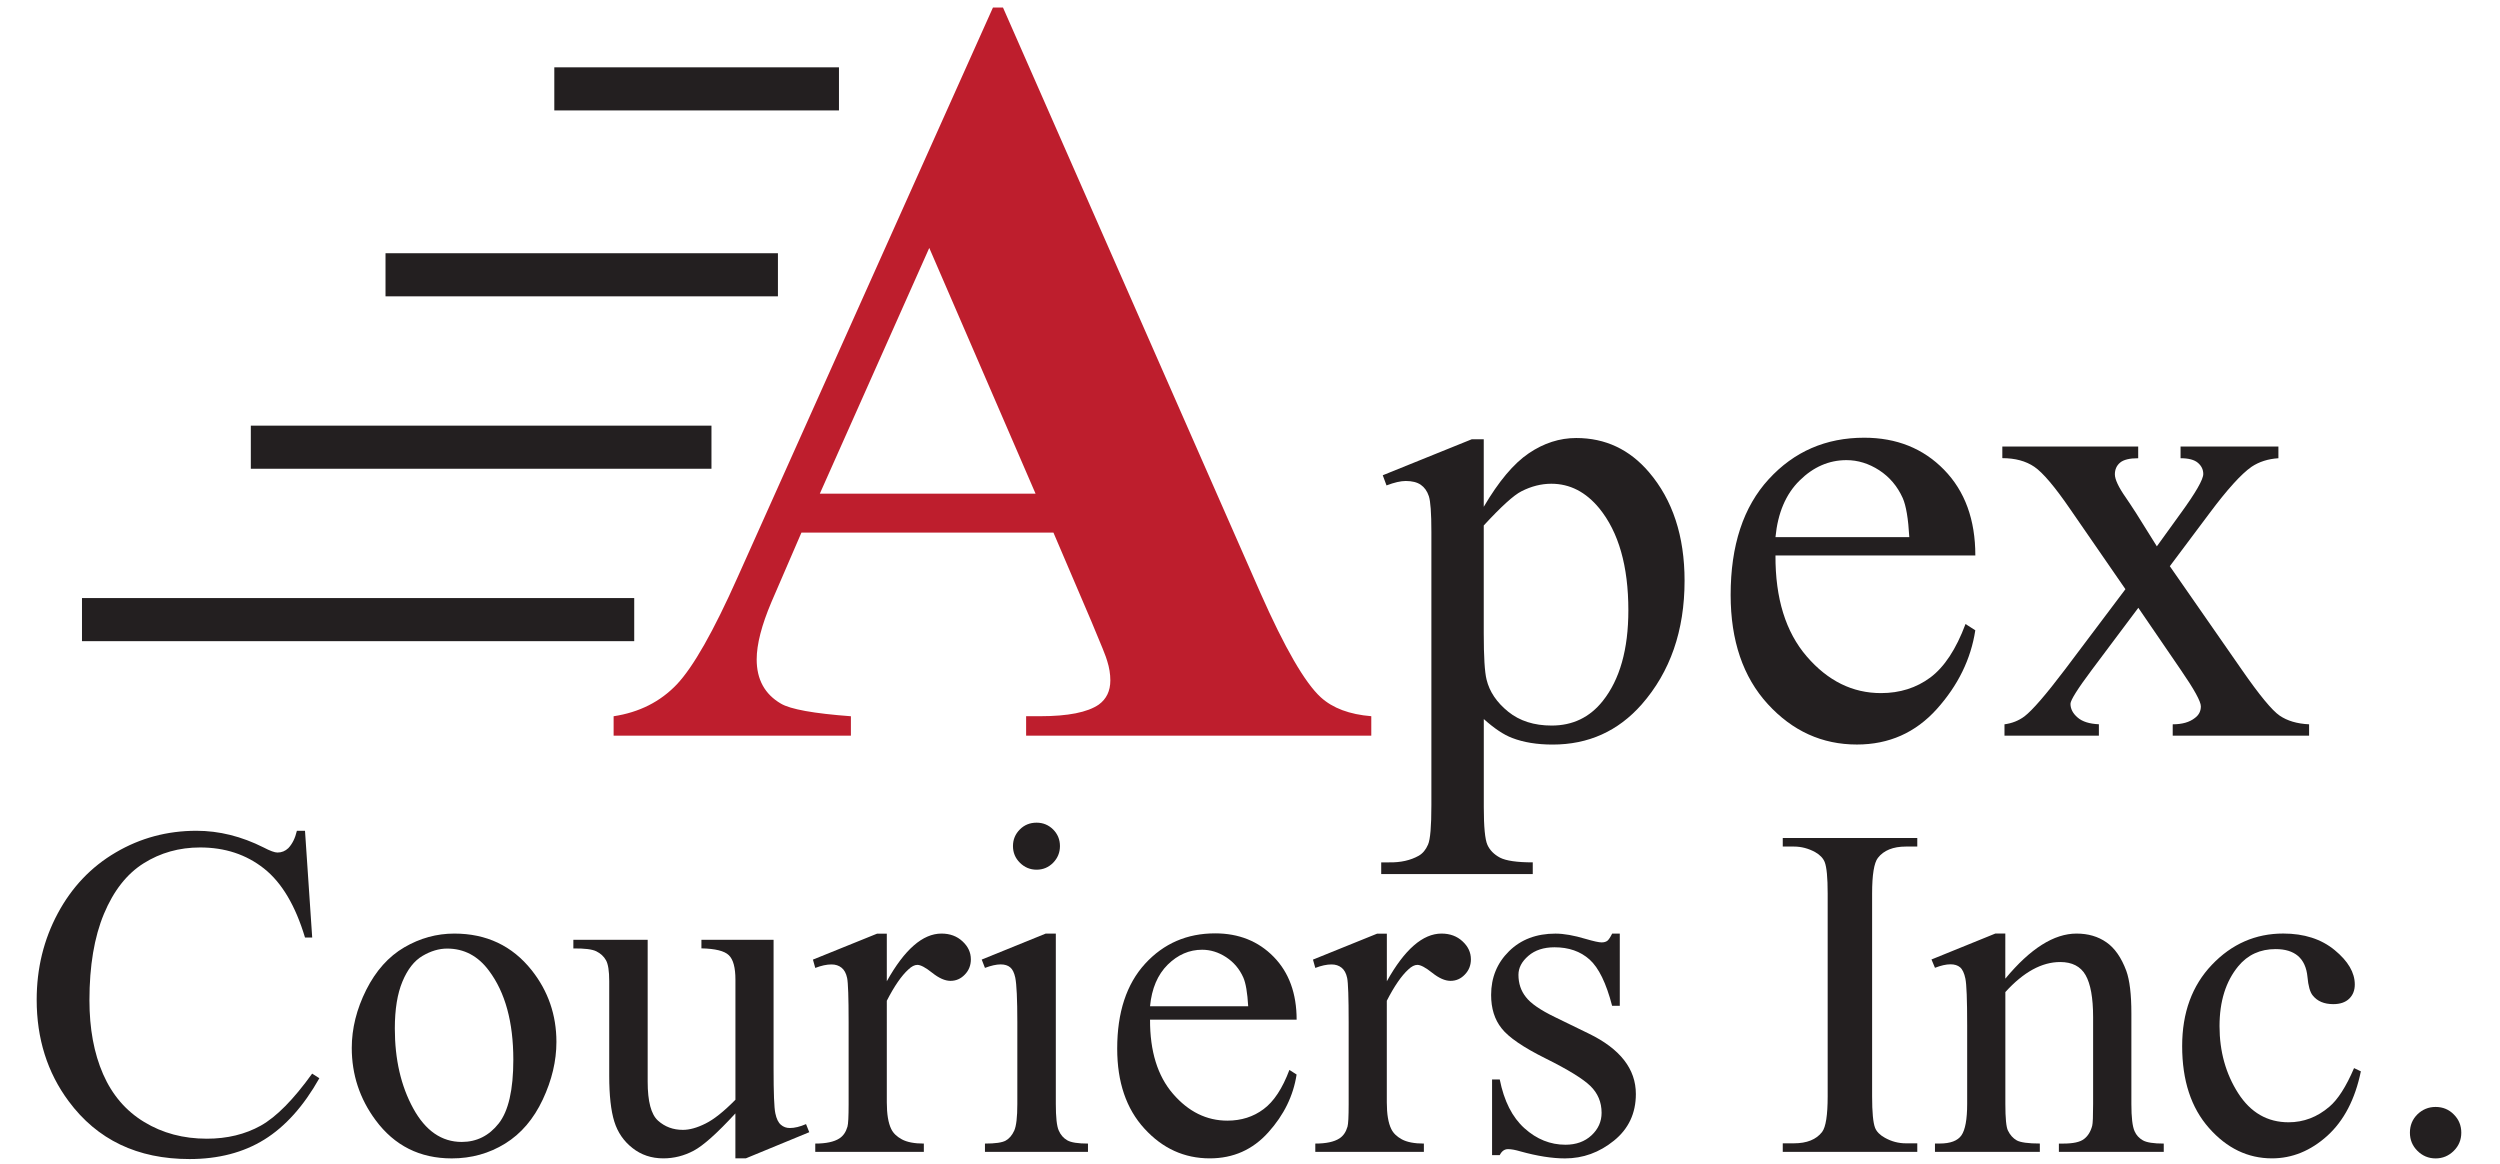 <?xml version="1.0" encoding="utf-8"?>
<!-- Generator: Adobe Illustrator 15.0.0, SVG Export Plug-In  -->
<!DOCTYPE svg PUBLIC "-//W3C//DTD SVG 1.1//EN" "http://www.w3.org/Graphics/SVG/1.1/DTD/svg11.dtd">
<svg version="1.1"
	 xmlns="http://www.w3.org/2000/svg" xmlns:xlink="http://www.w3.org/1999/xlink" xmlns:a="http://ns.adobe.com/AdobeSVGViewerExtensions/3.0/"
	 x="0px" y="0px" width="58px" height="27px" viewBox="-0.851 -0.174 58 27" enable-background="new -0.851 -0.174 58 27"
	 xml:space="preserve">
<defs>
</defs>
<path fill="#BE1E2D" d="M23.589,12.183h-5.847l-0.696,1.611c-0.228,0.538-0.342,0.981-0.342,1.331c0,0.464,0.187,0.806,0.562,1.025
	c0.22,0.131,0.761,0.229,1.624,0.293v0.451h-5.505v-0.451c0.594-0.09,1.082-0.336,1.465-0.738c0.382-0.403,0.854-1.234,1.416-2.497
	L22.186,0h0.232l5.969,13.574c0.569,1.287,1.038,2.095,1.404,2.429c0.276,0.252,0.667,0.398,1.172,0.439v0.451h-8.008v-0.451h0.33
	c0.643,0,1.094-0.09,1.355-0.269c0.179-0.13,0.269-0.317,0.269-0.562c0-0.146-0.024-0.297-0.073-0.451
	c-0.017-0.074-0.139-0.379-0.366-0.916L23.589,12.183z M23.174,11.279l-2.466-5.701l-2.539,5.701H23.174z"/>
<path fill="#231F20" d="M31.229,10.852l2.065-0.835h0.278v1.567c0.347-0.591,0.694-1.004,1.044-1.241
	c0.349-0.237,0.717-0.355,1.102-0.355c0.674,0,1.236,0.264,1.686,0.791c0.551,0.645,0.827,1.484,0.827,2.52
	c0,1.157-0.332,2.114-0.996,2.871c-0.547,0.62-1.235,0.93-2.065,0.93c-0.361,0-0.674-0.051-0.938-0.153
	c-0.195-0.073-0.415-0.22-0.659-0.439v2.044c0,0.459,0.028,0.75,0.084,0.875c0.056,0.124,0.154,0.223,0.293,0.297
	c0.14,0.072,0.392,0.109,0.759,0.109v0.271h-3.516v-0.271h0.183c0.269,0.005,0.498-0.047,0.688-0.154
	c0.093-0.053,0.165-0.141,0.216-0.26c0.052-0.119,0.077-0.424,0.077-0.912v-6.342c0-0.435-0.02-0.71-0.059-0.828
	s-0.102-0.205-0.187-0.264c-0.086-0.059-0.202-0.088-0.349-0.088c-0.117,0-0.266,0.034-0.446,0.103L31.229,10.852z M33.572,12.017
	v2.504c0,0.543,0.022,0.898,0.065,1.07c0.068,0.283,0.236,0.531,0.502,0.746s0.602,0.322,1.008,0.322
	c0.488,0,0.883-0.189,1.186-0.57c0.396-0.498,0.594-1.199,0.594-2.103c0-1.025-0.225-1.814-0.674-2.366
	c-0.313-0.381-0.684-0.571-1.113-0.571c-0.234,0-0.467,0.059-0.695,0.176C34.269,11.313,33.978,11.577,33.572,12.017z"/>
<path fill="#231F20" d="M40.34,12.712c-0.005,0.996,0.237,1.777,0.726,2.344s1.062,0.85,1.721,0.85c0.439,0,0.821-0.121,1.146-0.362
	c0.324-0.242,0.597-0.655,0.816-1.241l0.227,0.146c-0.102,0.668-0.4,1.277-0.893,1.827c-0.494,0.549-1.111,0.823-1.854,0.823
	c-0.806,0-1.496-0.313-2.069-0.94s-0.86-1.472-0.86-2.531c0-1.147,0.294-2.042,0.883-2.684c0.588-0.642,1.326-0.963,2.215-0.963
	c0.752,0,1.37,0.248,1.854,0.744s0.725,1.158,0.725,1.988H40.34z M40.34,12.288h3.105c-0.024-0.43-0.075-0.732-0.153-0.908
	c-0.123-0.273-0.305-0.488-0.546-0.645c-0.242-0.156-0.495-0.234-0.759-0.234c-0.404,0-0.768,0.157-1.087,0.473
	C40.58,11.288,40.394,11.726,40.34,12.288z"/>
<path fill="#231F20" d="M45.599,10.186h3.156v0.271c-0.199,0-0.34,0.034-0.421,0.103c-0.08,0.068-0.12,0.159-0.12,0.271
	c0,0.117,0.085,0.298,0.256,0.542c0.054,0.078,0.135,0.2,0.242,0.366l0.476,0.762l0.55-0.762c0.352-0.483,0.527-0.789,0.527-0.916
	c0-0.103-0.042-0.189-0.125-0.26s-0.217-0.106-0.402-0.106v-0.271h2.27v0.271c-0.238,0.015-0.446,0.081-0.622,0.198
	c-0.239,0.166-0.566,0.527-0.981,1.084l-0.916,1.223l1.67,2.402c0.41,0.591,0.703,0.946,0.879,1.065
	c0.176,0.12,0.403,0.188,0.682,0.201v0.264h-3.164V16.63c0.22,0,0.391-0.049,0.513-0.146c0.093-0.068,0.14-0.158,0.14-0.271
	s-0.156-0.396-0.469-0.85l-0.982-1.436l-1.076,1.436c-0.332,0.444-0.498,0.708-0.498,0.791c0,0.117,0.055,0.224,0.165,0.318
	c0.109,0.096,0.274,0.147,0.494,0.157v0.264h-2.19V16.63c0.176-0.023,0.33-0.085,0.462-0.183c0.186-0.142,0.498-0.503,0.938-1.084
	l1.406-1.868l-1.274-1.846c-0.361-0.527-0.641-0.858-0.839-0.993c-0.197-0.134-0.445-0.201-0.743-0.201V10.186z"/>
<path fill="#231F20" d="M6.225,19.1l0.167,2.476H6.225c-0.222-0.74-0.539-1.274-0.951-1.6c-0.412-0.326-0.906-0.489-1.482-0.489
	c-0.483,0-0.92,0.122-1.311,0.368c-0.39,0.245-0.697,0.637-0.921,1.174c-0.224,0.537-0.336,1.205-0.336,2.003
	c0,0.659,0.105,1.229,0.317,1.714c0.211,0.482,0.529,0.854,0.954,1.111c0.424,0.258,0.908,0.387,1.453,0.387
	c0.473,0,0.89-0.102,1.251-0.303c0.362-0.203,0.759-0.605,1.192-1.207l0.167,0.107c-0.365,0.648-0.792,1.123-1.278,1.424
	s-1.065,0.451-1.735,0.451c-1.207,0-2.141-0.447-2.804-1.343C0.247,24.708,0,23.923,0,23.021c0-0.727,0.163-1.395,0.489-2.004
	c0.326-0.608,0.774-1.08,1.345-1.414C2.405,19.267,3.029,19.1,3.706,19.1c0.526,0,1.045,0.129,1.558,0.387
	c0.15,0.079,0.258,0.118,0.322,0.118c0.097,0,0.181-0.034,0.252-0.102c0.093-0.098,0.159-0.231,0.199-0.403H6.225z"/>
<path fill="#231F20" d="M9.689,21.485c0.745,0,1.343,0.282,1.794,0.849c0.383,0.483,0.575,1.039,0.575,1.665
	c0,0.44-0.105,0.886-0.317,1.337s-0.502,0.792-0.873,1.021c-0.37,0.229-0.783,0.344-1.238,0.344c-0.741,0-1.33-0.296-1.767-0.887
	c-0.369-0.498-0.553-1.057-0.553-1.676c0-0.451,0.112-0.9,0.335-1.346c0.224-0.445,0.519-0.775,0.884-0.988
	S9.281,21.485,9.689,21.485z M9.523,21.833c-0.19,0-0.38,0.057-0.572,0.17c-0.192,0.113-0.347,0.311-0.465,0.594
	c-0.118,0.282-0.177,0.646-0.177,1.09c0,0.717,0.142,1.334,0.427,1.854c0.284,0.519,0.66,0.778,1.125,0.778
	c0.347,0,0.634-0.144,0.859-0.43s0.338-0.778,0.338-1.478c0-0.873-0.188-1.561-0.564-2.063C10.241,22.005,9.917,21.833,9.523,21.833
	z"/>
<path fill="#231F20" d="M17.096,21.63v2.98c0,0.569,0.013,0.918,0.041,1.045c0.026,0.127,0.069,0.215,0.129,0.266
	c0.059,0.051,0.128,0.075,0.207,0.075c0.111,0,0.236-0.03,0.376-0.091l0.075,0.188l-1.472,0.607H16.21v-1.043
	c-0.422,0.459-0.745,0.747-0.967,0.865s-0.457,0.178-0.704,0.178c-0.276,0-0.515-0.08-0.717-0.24
	c-0.202-0.158-0.343-0.363-0.421-0.614s-0.118-0.604-0.118-1.063v-2.197c0-0.232-0.025-0.394-0.075-0.482
	c-0.05-0.09-0.125-0.158-0.223-0.207c-0.098-0.049-0.276-0.07-0.534-0.067V21.63h1.724v3.292c0,0.458,0.08,0.759,0.239,0.902
	c0.16,0.144,0.352,0.215,0.578,0.215c0.154,0,0.329-0.048,0.524-0.146c0.195-0.096,0.427-0.281,0.695-0.553v-2.787
	c0-0.279-0.051-0.469-0.153-0.566c-0.102-0.1-0.314-0.152-0.636-0.159V21.63H17.096z"/>
<path fill="#231F20" d="M19.723,21.485v1.106c0.412-0.738,0.834-1.106,1.268-1.106c0.197,0,0.36,0.06,0.489,0.181
	c0.129,0.119,0.193,0.258,0.193,0.416c0,0.139-0.046,0.258-0.14,0.354c-0.093,0.098-0.204,0.146-0.333,0.146
	c-0.125,0-0.266-0.062-0.421-0.185c-0.156-0.125-0.271-0.186-0.347-0.186c-0.064,0-0.134,0.035-0.209,0.107
	c-0.161,0.146-0.328,0.389-0.5,0.725V25.4c0,0.272,0.034,0.479,0.102,0.618c0.046,0.097,0.129,0.177,0.247,0.241
	s0.288,0.098,0.51,0.098v0.193h-2.519v-0.193c0.25,0,0.437-0.04,0.559-0.119c0.089-0.057,0.152-0.148,0.188-0.273
	c0.018-0.061,0.027-0.234,0.027-0.521v-1.906c0-0.572-0.012-0.914-0.035-1.023c-0.023-0.109-0.066-0.188-0.129-0.238
	c-0.063-0.051-0.141-0.076-0.234-0.076c-0.111,0-0.236,0.027-0.376,0.081l-0.054-0.193l1.488-0.602H19.723z"/>
<path fill="#231F20" d="M23.644,21.485v3.953c0,0.308,0.022,0.513,0.067,0.614c0.044,0.104,0.111,0.179,0.198,0.229
	c0.088,0.051,0.248,0.076,0.481,0.076v0.193H22v-0.193c0.24,0,0.401-0.023,0.483-0.07s0.147-0.123,0.196-0.23
	c0.048-0.107,0.072-0.314,0.072-0.618v-1.896c0-0.534-0.016-0.879-0.048-1.037c-0.025-0.115-0.064-0.194-0.118-0.238
	c-0.054-0.045-0.127-0.068-0.22-0.068c-0.1,0-0.222,0.027-0.365,0.081l-0.075-0.193l1.482-0.602H23.644z M23.198,18.912
	c0.15,0,0.278,0.053,0.384,0.158c0.105,0.106,0.158,0.234,0.158,0.385s-0.053,0.279-0.158,0.387
	c-0.106,0.107-0.234,0.161-0.384,0.161s-0.279-0.054-0.387-0.161s-0.161-0.236-0.161-0.387s0.053-0.278,0.159-0.385
	C22.914,18.964,23.044,18.912,23.198,18.912z"/>
<path fill="#231F20" d="M25.83,23.483c-0.003,0.73,0.174,1.304,0.532,1.719s0.779,0.623,1.262,0.623c0.322,0,0.603-0.089,0.84-0.267
	c0.238-0.176,0.438-0.48,0.599-0.91l0.167,0.107c-0.075,0.491-0.293,0.938-0.655,1.34c-0.362,0.404-0.814,0.605-1.359,0.605
	c-0.591,0-1.097-0.23-1.517-0.691c-0.421-0.459-0.631-1.078-0.631-1.855c0-0.841,0.216-1.497,0.647-1.969
	c0.432-0.471,0.973-0.705,1.625-0.705c0.551,0,1.004,0.182,1.359,0.545s0.532,0.85,0.532,1.458H25.83z M25.83,23.171h2.277
	c-0.018-0.314-0.056-0.537-0.113-0.666c-0.089-0.201-0.223-0.357-0.4-0.473c-0.177-0.115-0.362-0.172-0.556-0.172
	c-0.297,0-0.563,0.115-0.798,0.346C26.006,22.439,25.869,22.759,25.83,23.171z"/>
<path fill="#231F20" d="M31.324,21.485v1.106c0.411-0.738,0.835-1.106,1.268-1.106c0.196,0,0.36,0.06,0.489,0.181
	c0.129,0.119,0.193,0.258,0.193,0.416c0,0.139-0.047,0.258-0.141,0.354c-0.093,0.098-0.203,0.146-0.332,0.146
	c-0.126,0-0.267-0.062-0.422-0.185c-0.156-0.125-0.271-0.186-0.347-0.186c-0.064,0-0.134,0.035-0.21,0.107
	c-0.16,0.146-0.327,0.389-0.499,0.725V25.4c0,0.272,0.034,0.479,0.103,0.618c0.046,0.097,0.129,0.177,0.246,0.241
	c0.119,0.064,0.289,0.098,0.511,0.098v0.193h-2.519v-0.193c0.25,0,0.437-0.04,0.559-0.119c0.089-0.057,0.152-0.148,0.188-0.273
	c0.018-0.061,0.027-0.234,0.027-0.521v-1.906c0-0.572-0.012-0.914-0.035-1.023c-0.023-0.109-0.066-0.188-0.129-0.238
	c-0.063-0.051-0.141-0.076-0.234-0.076c-0.111,0-0.236,0.027-0.376,0.081l-0.054-0.193l1.488-0.602H31.324z"/>
<path fill="#231F20" d="M36.728,21.485v1.676H36.55c-0.136-0.526-0.311-0.884-0.523-1.074s-0.484-0.284-0.813-0.284
	c-0.251,0-0.453,0.066-0.606,0.198c-0.154,0.132-0.231,0.279-0.231,0.44c0,0.201,0.058,0.373,0.172,0.516
	c0.11,0.146,0.337,0.303,0.677,0.467l0.784,0.382c0.728,0.354,1.091,0.821,1.091,1.401c0,0.448-0.17,0.809-0.508,1.082
	c-0.339,0.275-0.717,0.412-1.137,0.412c-0.301,0-0.645-0.055-1.031-0.162c-0.117-0.035-0.215-0.053-0.289-0.053
	c-0.083,0-0.147,0.046-0.193,0.139h-0.178v-1.756h0.178c0.1,0.502,0.291,0.879,0.574,1.133c0.283,0.255,0.6,0.382,0.951,0.382
	c0.246,0,0.448-0.073,0.604-0.218c0.156-0.145,0.234-0.319,0.234-0.523c0-0.247-0.088-0.455-0.261-0.623
	c-0.174-0.168-0.521-0.381-1.04-0.639c-0.519-0.258-0.859-0.491-1.02-0.699c-0.162-0.203-0.242-0.461-0.242-0.773
	c0-0.404,0.139-0.742,0.416-1.015s0.637-0.408,1.077-0.408c0.193,0,0.428,0.041,0.704,0.124c0.182,0.053,0.304,0.08,0.365,0.08
	c0.057,0,0.102-0.013,0.134-0.037c0.032-0.025,0.069-0.081,0.112-0.167H36.728z"/>
<path fill="#231F20" d="M43.63,26.351v0.199h-3.121v-0.199h0.258c0.301,0,0.52-0.088,0.655-0.264
	c0.086-0.114,0.129-0.39,0.129-0.826v-4.705c0-0.369-0.023-0.613-0.069-0.73c-0.036-0.09-0.109-0.167-0.221-0.231
	c-0.158-0.086-0.322-0.129-0.494-0.129h-0.258v-0.198h3.121v0.198h-0.264c-0.297,0-0.514,0.088-0.65,0.263
	c-0.089,0.115-0.134,0.391-0.134,0.828v4.705c0,0.368,0.023,0.611,0.069,0.73c0.036,0.089,0.111,0.166,0.227,0.23
	c0.153,0.086,0.316,0.129,0.488,0.129H43.63z"/>
<path fill="#231F20" d="M45.676,22.527c0.577-0.695,1.126-1.042,1.649-1.042c0.268,0,0.499,0.067,0.692,0.202
	c0.193,0.133,0.347,0.354,0.462,0.662c0.078,0.215,0.118,0.545,0.118,0.988v2.101c0,0.312,0.024,0.522,0.075,0.634
	c0.039,0.09,0.104,0.159,0.19,0.209c0.088,0.051,0.25,0.076,0.486,0.076v0.193h-2.433v-0.193h0.102c0.229,0,0.39-0.035,0.48-0.105
	c0.092-0.07,0.155-0.172,0.191-0.309c0.014-0.054,0.021-0.223,0.021-0.505v-2.015c0-0.447-0.059-0.771-0.175-0.975
	c-0.116-0.202-0.313-0.303-0.589-0.303c-0.426,0-0.85,0.232-1.272,0.697v2.595c0,0.333,0.02,0.539,0.06,0.618
	c0.05,0.104,0.119,0.18,0.206,0.229c0.088,0.047,0.267,0.072,0.534,0.072v0.193h-2.433v-0.193h0.107c0.251,0,0.42-0.064,0.508-0.191
	c0.087-0.127,0.132-0.369,0.132-0.728v-1.826c0-0.591-0.014-0.95-0.041-1.079c-0.026-0.129-0.068-0.217-0.123-0.264
	c-0.056-0.047-0.13-0.07-0.223-0.07c-0.101,0-0.221,0.027-0.36,0.081l-0.081-0.193l1.482-0.602h0.231V22.527z"/>
<path fill="#231F20" d="M53.921,24.681c-0.133,0.647-0.393,1.146-0.779,1.496c-0.387,0.348-0.814,0.523-1.283,0.523
	c-0.559,0-1.046-0.234-1.461-0.704c-0.416-0.47-0.623-1.103-0.623-1.901c0-0.773,0.229-1.402,0.689-1.885
	c0.461-0.484,1.013-0.726,1.657-0.726c0.483,0,0.881,0.128,1.192,0.384s0.467,0.521,0.467,0.798c0,0.136-0.043,0.246-0.131,0.331
	c-0.088,0.084-0.211,0.125-0.368,0.125c-0.212,0-0.37-0.067-0.478-0.203c-0.062-0.076-0.102-0.219-0.121-0.43
	c-0.02-0.212-0.092-0.373-0.218-0.484c-0.126-0.107-0.299-0.16-0.521-0.16c-0.358,0-0.646,0.132-0.865,0.396
	c-0.29,0.352-0.436,0.814-0.436,1.392c0,0.587,0.145,1.105,0.433,1.556c0.288,0.449,0.678,0.674,1.169,0.674
	c0.351,0,0.666-0.121,0.945-0.36c0.196-0.165,0.389-0.464,0.574-0.897L53.921,24.681z"/>
<path fill="#231F20" d="M55.655,25.507c0.168,0,0.31,0.059,0.424,0.176c0.115,0.115,0.172,0.256,0.172,0.421
	s-0.058,0.306-0.174,0.421c-0.117,0.117-0.258,0.176-0.422,0.176s-0.305-0.059-0.422-0.176c-0.116-0.115-0.174-0.256-0.174-0.421
	c0-0.169,0.058-0.31,0.174-0.425C55.351,25.565,55.491,25.507,55.655,25.507z"/>
<line fill="#231F20" stroke="#231F20" stroke-miterlimit="10" x1="1.051" y1="14.201" x2="13.863" y2="14.201"/>
<line fill="#231F20" stroke="#231F20" stroke-miterlimit="10" x1="4.968" y1="10.201" x2="15.655" y2="10.201"/>
<line fill="#231F20" stroke="#231F20" stroke-miterlimit="10" x1="8.093" y1="6.201" x2="17.197" y2="6.201"/>
<line fill="#231F20" stroke="#231F20" stroke-miterlimit="10" x1="12.009" y1="1.888" x2="18.613" y2="1.888"/>
</svg>
